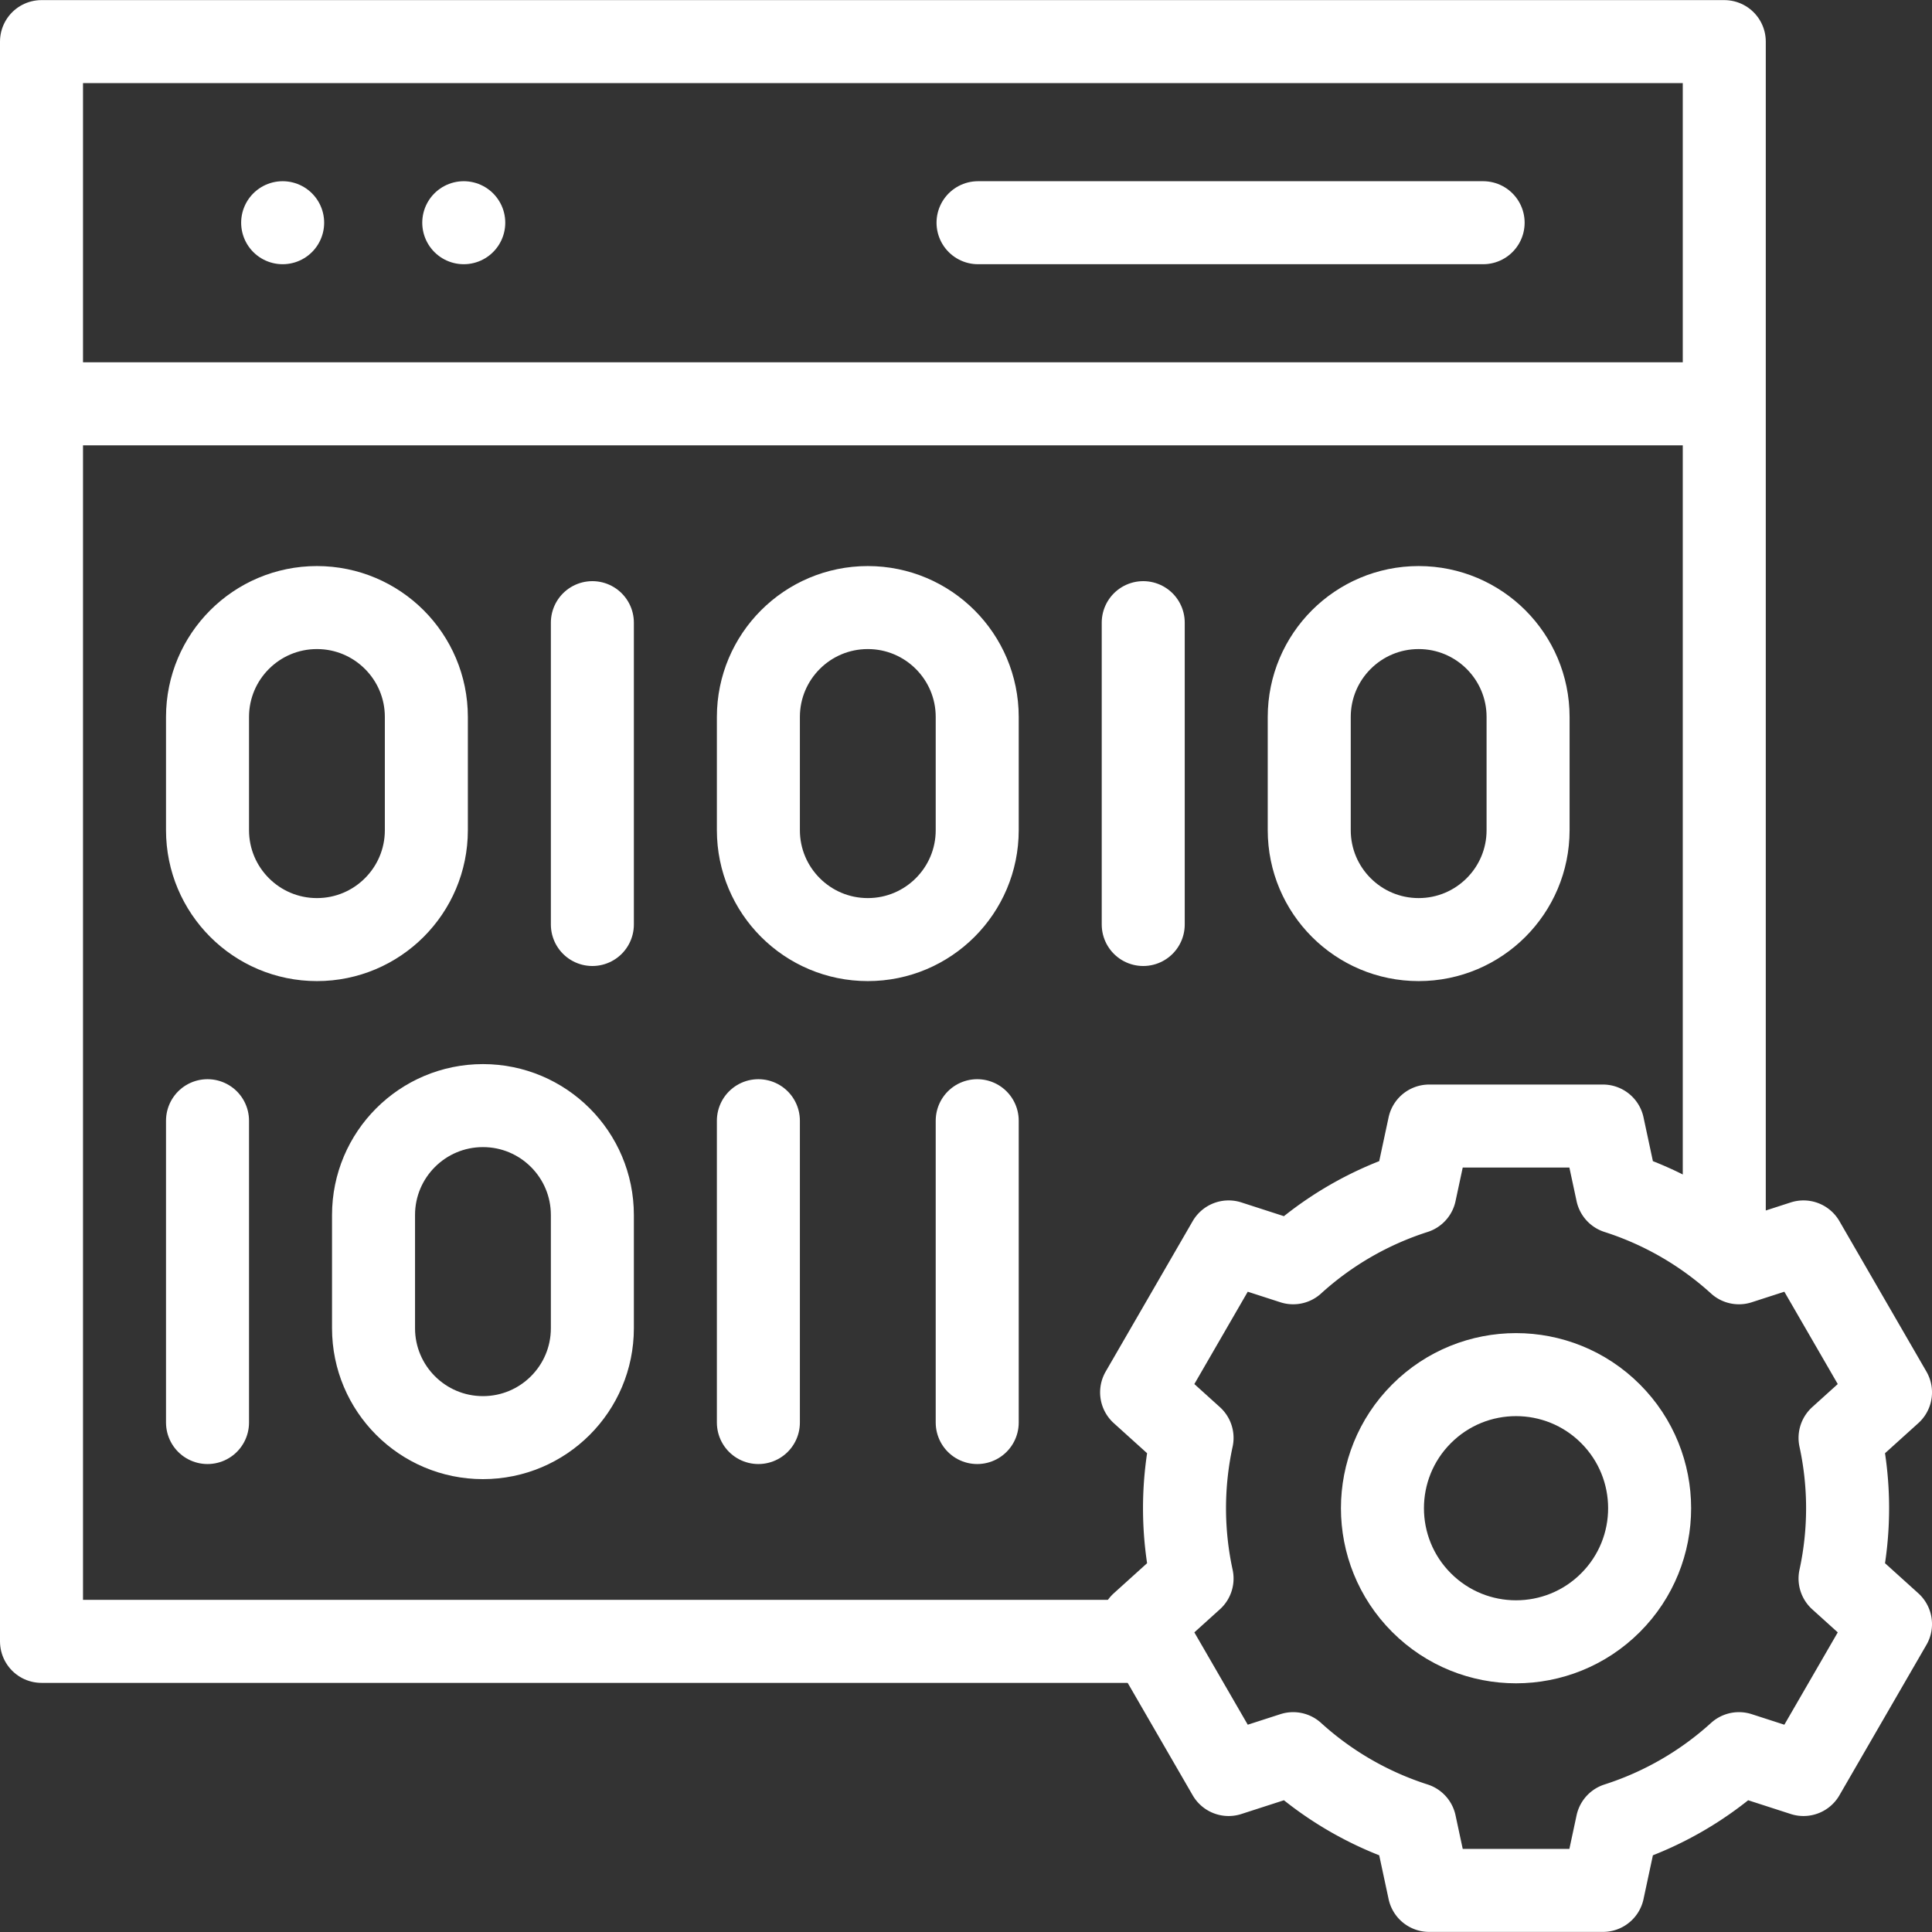 <?xml version="1.0" encoding="UTF-8"?> <svg xmlns="http://www.w3.org/2000/svg" xmlns:xlink="http://www.w3.org/1999/xlink" version="1.1" width="512" height="512" x="0" y="0" viewBox="0 0 512.054 512.054" style="enable-background:new 0 0 512 512" xml:space="preserve" class=""><rect x="0" y="0" width="512.054" height="512.054" fill="#333333" stroke="none"/><g><path d="M84 161.027h0c-16.016 0-29 12.984-29 29v30c0 16.016 12.984 29 29 29h0c16.016 0 29-12.984 29-29v-30c0-16.016-12.984-29-29-29zM157 165.027v80M230 161.027h0c-16.016 0-29 12.984-29 29v30c0 16.016 12.984 29 29 29h0c16.016 0 29-12.984 29-29v-30c0-16.016-12.984-29-29-29zM376 161.027h0c-16.016 0-29 12.984-29 29v30c0 16.016 12.984 29 29 29h0c16.016 0 29-12.984 29-29v-30c0-16.016-12.984-29-29-29zM303 165.027v80M55 297.027v80M128 293.027h0c-16.016 0-29 12.984-29 29v30c0 16.016 12.984 29 29 29h0c16.016 0 29-12.984 29-29v-30c0-16.016-12.984-29-29-29zM201 297.027v80M259 297.027v80" style="stroke-width:22;stroke-linecap:round;stroke-linejoin:round;stroke-miterlimit:10;" fill="none" stroke="#ffffff" stroke-width="22" stroke-linecap="round" stroke-linejoin="round" stroke-miterlimit="10" data-original="#33cccc" opacity="1"></path><path d="M456 107.027H12" style="stroke-width:22;stroke-linecap:round;stroke-linejoin:round;stroke-miterlimit:10;" fill="none" stroke="#ffffff" stroke-width="22" stroke-linecap="round" stroke-linejoin="round" stroke-miterlimit="10" data-original="#000000" opacity="1"></path><circle cx="401.813" cy="399.735" r="35.407" style="fill-rule:evenodd;clip-rule:evenodd;stroke-width:22;stroke-linecap:round;stroke-linejoin:round;stroke-miterlimit:10;" transform="rotate(-45.001 401.81 399.741)" fill-rule="evenodd" clip-rule="evenodd" fill="none" stroke="#ffffff" stroke-width="22" stroke-linecap="round" stroke-linejoin="round" stroke-miterlimit="10" data-original="#000000" opacity="1"></circle><path d="M74.914 59.027h0M122.914 59.027h0" style="stroke-width:22;stroke-linecap:round;stroke-linejoin:round;stroke-miterlimit:10;" fill="none" stroke="#ffffff" stroke-width="22" stroke-linecap="round" stroke-linejoin="round" stroke-miterlimit="10" data-original="#000000" opacity="1"></path><path d="M304.525 435.027H11v-424h446v319.252" style="stroke-width:22;stroke-linejoin:round;stroke-miterlimit:10;" fill="none" stroke="#ffffff" stroke-width="22" stroke-linejoin="round" stroke-miterlimit="10" data-original="#000000" opacity="1"></path><path d="M489.684 399.735c0-6.396-.701-12.626-1.999-18.634l13.369-12.076-23.059-39.869-17.108 5.529a87.776 87.776 0 0 0-32.278-18.644l-3.77-17.597h-46.053l-3.77 17.597a87.776 87.776 0 0 0-32.278 18.644l-17.108-5.529-23.059 39.869 13.369 12.076a88.136 88.136 0 0 0-1.999 18.634c0 6.396.701 12.626 1.999 18.634l-13.369 12.076 23.059 39.869 17.108-5.528a87.754 87.754 0 0 0 32.278 18.644l3.77 17.597h46.053l3.77-17.597a87.776 87.776 0 0 0 32.278-18.644l17.108 5.528 23.059-39.869-13.369-12.076a88.136 88.136 0 0 0 1.999-18.634z" style="fill-rule:evenodd;clip-rule:evenodd;stroke-width:22;stroke-linecap:round;stroke-linejoin:round;stroke-miterlimit:10;" fill-rule="evenodd" clip-rule="evenodd" fill="none" stroke="#ffffff" stroke-width="22" stroke-linecap="round" stroke-linejoin="round" stroke-miterlimit="10" data-original="#000000" opacity="1"></path><path d="M393.086 59.027H259.217" style="stroke-width:22;stroke-linecap:round;stroke-linejoin:round;stroke-miterlimit:10;" fill="none" stroke="#ffffff" stroke-width="22" stroke-linecap="round" stroke-linejoin="round" stroke-miterlimit="10" data-original="#000000" opacity="1"></path></g></svg> 